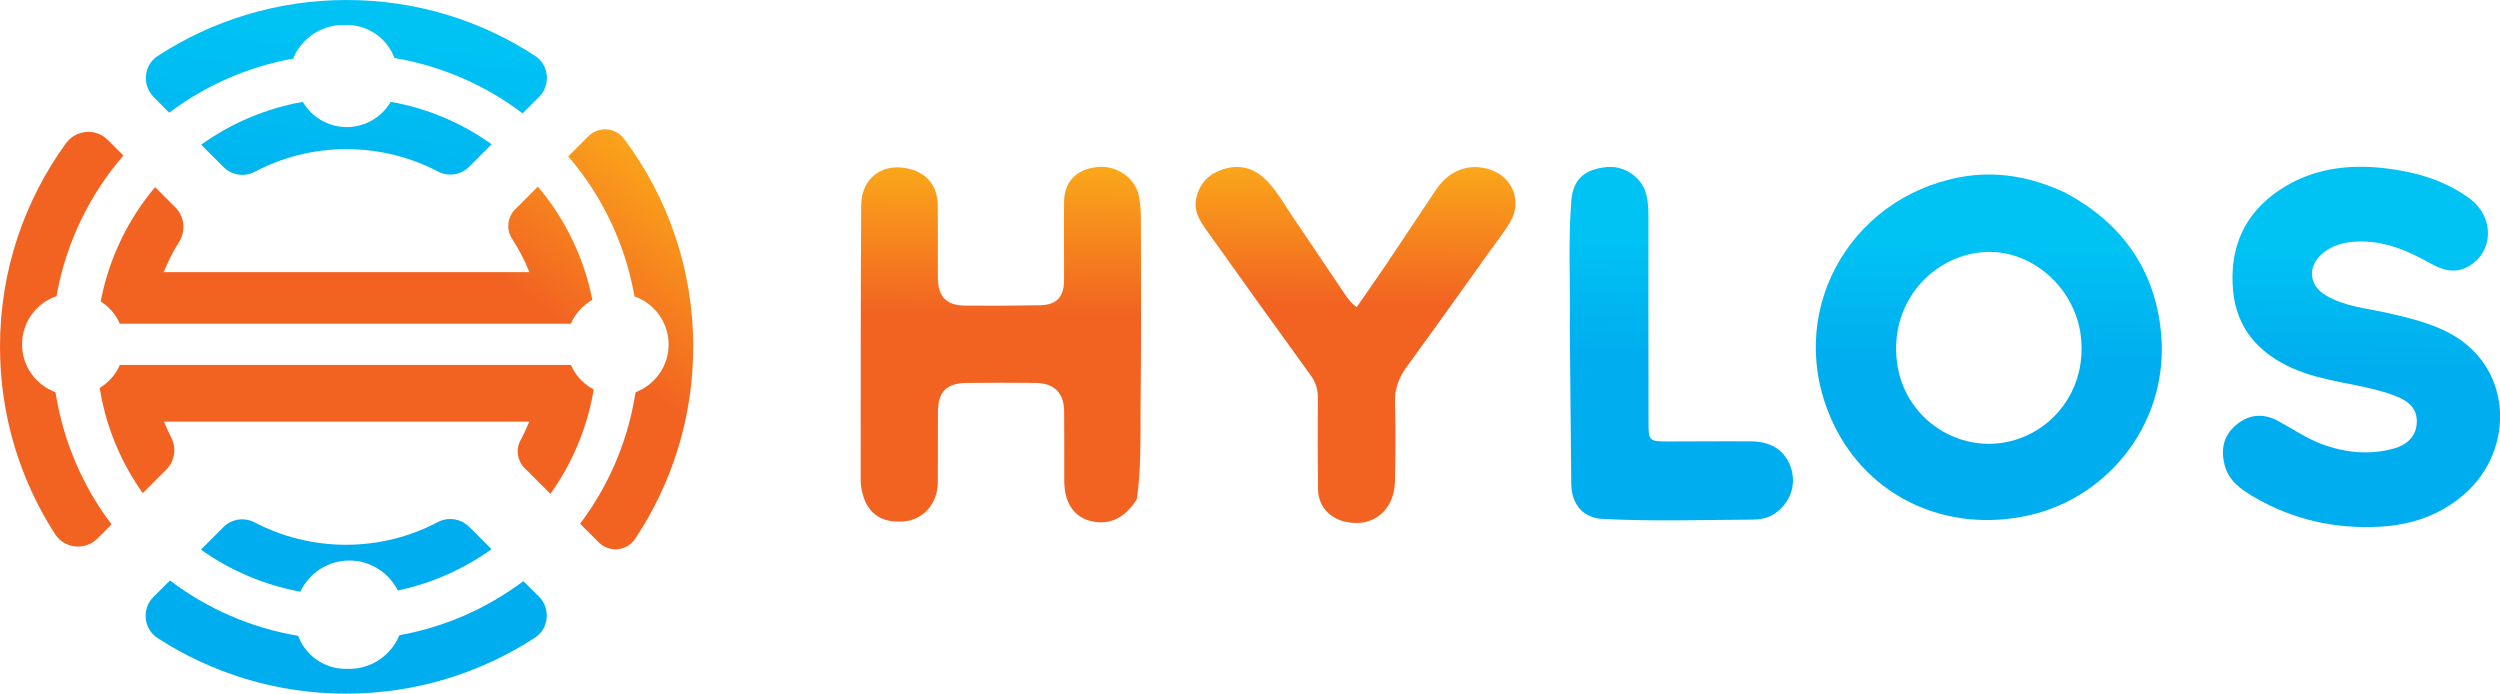 <?xml version="1.0" encoding="utf-8"?>
<!-- Generator: Adobe Illustrator 28.2.0, SVG Export Plug-In . SVG Version: 6.00 Build 0)  -->
<svg version="1.1" id="Layer_1" xmlns="http://www.w3.org/2000/svg" xmlns:xlink="http://www.w3.org/1999/xlink" x="0px" y="0px"
	 viewBox="0 0 293.52 81.45" style="enable-background:new 0 0 293.52 81.45;" xml:space="preserve">
<style type="text/css">
	.st0{fill:url(#SVGID_1_);}
	.st1{fill:url(#SVGID_00000101797541613482303800000003136607525649220533_);}
	.st2{fill:url(#SVGID_00000162312545944338706240000017255791896934085528_);}
	.st3{fill:url(#SVGID_00000013168256247484226370000016937537426174492045_);}
	.st4{fill:url(#SVGID_00000107546610727502069980000002134359953208698540_);}
	.st5{fill:url(#SVGID_00000103955328696526818330000012635039908330956416_);}
	.st6{fill:url(#SVGID_00000163048993376052870510000007254729106657015720_);}
	.st7{fill:url(#SVGID_00000067945652286294460730000000285615256004318606_);}
	.st8{fill:url(#SVGID_00000093891111852006493030000005379196396078892969_);}
	.st9{fill:url(#SVGID_00000036231362846820878700000015158621964785764226_);}
	.st10{fill:url(#SVGID_00000021080324916730868130000000303319303489820094_);}
	.st11{fill:url(#SVGID_00000090292113525458216220000007476635971038425751_);}
	.st12{fill:url(#SVGID_00000083787523414140870280000011360470930449392306_);}
</style>
<g>
	<g>
		<g>
			<linearGradient id="SVGID_1_" gradientUnits="userSpaceOnUse" x1="31.818" y1="97.247" x2="45.857" y2="-29.981">
				<stop  offset="0.522" style="stop-color:#00AEEF"/>
				<stop  offset="0.731" style="stop-color:#00C2F3"/>
			</linearGradient>
			<path class="st0" d="M46.06,11.99c-0.06-0.01-0.13-0.02-0.19-0.03c-1.04,1.77-2.96,2.96-5.16,2.96c-2.2,0-4.12-1.19-5.16-2.96
				c-0.31,0.06-0.62,0.11-0.93,0.18c-4.03,0.85-7.76,2.53-11,4.85l2.62,2.62c0.97,0.97,2.46,1.2,3.67,0.56
				c3.22-1.7,6.89-2.66,10.78-2.66c3.87,0,7.52,0.95,10.73,2.63c1.21,0.63,2.7,0.41,3.66-0.56l2.64-2.64
				C54.31,14.49,50.35,12.77,46.06,11.99z"/>
			
				<linearGradient id="SVGID_00000145763738390838431820000014295865551217621161_" gradientUnits="userSpaceOnUse" x1="30.959" y1="97.152" x2="44.998" y2="-30.076">
				<stop  offset="0.522" style="stop-color:#00AEEF"/>
				<stop  offset="0.731" style="stop-color:#00C2F3"/>
			</linearGradient>
			<path style="fill:url(#SVGID_00000145763738390838431820000014295865551217621161_);" d="M19.87,13.23
				c4.21-3.17,9.16-5.38,14.55-6.35c0.95-2.32,3.23-3.95,5.89-3.95c0.07,0,0.14,0.01,0.2,0.01c0.07,0,0.13-0.01,0.2-0.01
				c2.57,0,4.75,1.61,5.6,3.88c5.59,0.94,10.72,3.22,15.05,6.5l1.93-1.93c1.4-1.4,1.18-3.76-0.48-4.83C56.45,2.4,48.85,0,40.7,0
				c-8.18,0-15.8,2.42-22.18,6.57c-1.66,1.08-1.87,3.43-0.47,4.83L19.87,13.23z"/>
			
				<linearGradient id="SVGID_00000093137316021962031970000011936482997185087158_" gradientUnits="userSpaceOnUse" x1="36.957" y1="97.814" x2="50.996" y2="-29.414">
				<stop  offset="0.522" style="stop-color:#00AEEF"/>
				<stop  offset="0.731" style="stop-color:#00C2F3"/>
			</linearGradient>
			<path style="fill:url(#SVGID_00000093137316021962031970000011936482997185087158_);" d="M51.4,61.3
				c-3.22,1.7-6.89,2.66-10.78,2.66c-3.87,0-7.52-0.95-10.73-2.63c-1.21-0.63-2.7-0.41-3.66,0.56l-2.64,2.64
				c3.42,2.43,7.38,4.15,11.67,4.94c1.02-2.16,3.21-3.66,5.76-3.66c2.49,0,4.64,1.44,5.69,3.52c4.03-0.85,7.76-2.53,11-4.85
				l-2.62-2.62C54.1,60.88,52.61,60.66,51.4,61.3z"/>
			
				<linearGradient id="SVGID_00000056390627454853361060000009722641468783383996_" gradientUnits="userSpaceOnUse" x1="37.816" y1="97.909" x2="51.855" y2="-29.32">
				<stop  offset="0.522" style="stop-color:#00AEEF"/>
				<stop  offset="0.731" style="stop-color:#00C2F3"/>
			</linearGradient>
			<path style="fill:url(#SVGID_00000056390627454853361060000009722641468783383996_);" d="M61.44,68.23
				c-4.21,3.17-9.16,5.38-14.55,6.35c-0.95,2.32-3.23,3.95-5.89,3.95c-0.07,0-0.14-0.01-0.2-0.01c-0.07,0-0.13,0.01-0.2,0.01
				c-2.57,0-4.75-1.61-5.6-3.88c-5.59-0.94-10.72-3.22-15.05-6.5l-1.93,1.93c-1.4,1.4-1.18,3.76,0.48,4.83
				c6.37,4.13,13.97,6.53,22.12,6.53c8.18,0,15.8-2.42,22.18-6.57c1.66-1.08,1.87-3.43,0.47-4.83L61.44,68.23z"/>
		</g>
		<g>
			
				<linearGradient id="SVGID_00000021097987338193942320000006164358275231751097_" gradientUnits="userSpaceOnUse" x1="45.67" y1="73.197" x2="96.115" y2="7.778">
				<stop  offset="0.489" style="stop-color:#F26322"/>
				<stop  offset="0.759" style="stop-color:#FAA61A"/>
			</linearGradient>
			<path style="fill:url(#SVGID_00000021097987338193942320000006164358275231751097_);" d="M73.25,16.28
				c-1.01-1.34-2.99-1.47-4.17-0.28l-2.36,2.36c3.85,4.49,6.56,9.97,7.7,16.02c0.03,0.14,0.05,0.28,0.08,0.42
				c2.33,0.82,4,3.04,4,5.65c0,2.56-1.61,4.74-3.87,5.6c-0.02,0.14-0.05,0.28-0.08,0.42c-0.92,5.57-3.18,10.69-6.44,15.02l2.19,2.19
				c1.24,1.24,3.3,1.04,4.27-0.42c4.3-6.45,6.82-14.21,6.82-22.55C81.39,31.53,78.36,23.08,73.25,16.28z"/>
			
				<linearGradient id="SVGID_00000170249112587041436480000005527013418925515711_" gradientUnits="userSpaceOnUse" x1="7.12" y1="43.47" x2="57.565" y2="-21.948">
				<stop  offset="0.489" style="stop-color:#F26322"/>
				<stop  offset="0.759" style="stop-color:#FAA61A"/>
			</linearGradient>
			<path style="fill:url(#SVGID_00000170249112587041436480000005527013418925515711_);" d="M6.51,46.05
				c-2.29-0.85-3.92-3.04-3.92-5.62c0-2.63,1.69-4.86,4.05-5.66c0.02-0.14,0.05-0.28,0.07-0.42c1.15-6.08,3.89-11.59,7.78-16.09
				l-1.83-1.83c-1.42-1.42-3.76-1.21-4.93,0.41C2.87,23.54,0,31.78,0,40.7c0,8.11,2.37,15.67,6.47,22.02
				c1.11,1.72,3.54,1.94,4.99,0.49l1.64-1.64c-3.29-4.34-5.57-9.49-6.51-15.09C6.57,46.33,6.54,46.19,6.51,46.05z"/>
			
				<linearGradient id="SVGID_00000126324682246405179060000003552243791324433326_" gradientUnits="userSpaceOnUse" x1="22.974" y1="55.696" x2="73.419" y2="-9.722">
				<stop  offset="0.489" style="stop-color:#F26322"/>
				<stop  offset="0.759" style="stop-color:#FAA61A"/>
			</linearGradient>
			<path style="fill:url(#SVGID_00000126324682246405179060000003552243791324433326_);" d="M11.84,35.4
				c0.84,0.54,1.53,1.28,2.01,2.15c0.08,0.15,0.15,0.3,0.22,0.46h0.4h52.15h0.4c0.07-0.16,0.14-0.31,0.22-0.46
				c0.54-0.98,1.34-1.79,2.31-2.34c-0.03-0.13-0.05-0.26-0.08-0.38c-1.02-4.86-3.23-9.27-6.32-12.92l-2.66,2.66
				c-0.92,0.92-1.08,2.37-0.37,3.46c0.8,1.23,1.48,2.54,2.04,3.92H19.22c0.51-1.24,1.1-2.43,1.81-3.55
				c0.81-1.29,0.64-2.96-0.43-4.04l-2.39-2.39c-3.1,3.68-5.31,8.14-6.31,13.03C11.88,35.14,11.86,35.27,11.84,35.4z"/>
			
				<linearGradient id="SVGID_00000116935647460456808470000013912804651117488568_" gradientUnits="userSpaceOnUse" x1="30.597" y1="61.573" x2="81.042" y2="-3.845">
				<stop  offset="0.489" style="stop-color:#F26322"/>
				<stop  offset="0.759" style="stop-color:#FAA61A"/>
			</linearGradient>
			<path style="fill:url(#SVGID_00000116935647460456808470000013912804651117488568_);" d="M69.71,45.73
				c-1.04-0.55-1.89-1.39-2.46-2.42c-0.08-0.15-0.15-0.3-0.22-0.46h-0.4H14.47h-0.4c-0.07,0.16-0.14,0.31-0.22,0.46
				c-0.51,0.92-1.25,1.7-2.15,2.24c0.02,0.13,0.05,0.26,0.07,0.39c0.76,4.4,2.51,8.46,4.99,11.96l2.76-2.76c1-1,1.23-2.53,0.58-3.78
				c-0.31-0.6-0.59-1.22-0.85-1.85h42.89c-0.31,0.75-0.65,1.49-1.04,2.21c-0.58,1.07-0.36,2.39,0.5,3.24l3.02,3.02
				c2.49-3.47,4.23-7.5,5.02-11.87C69.66,45.99,69.68,45.86,69.71,45.73z"/>
		</g>
	</g>
	<g>
		
			<linearGradient id="SVGID_00000018928397496216341340000015771557852447736470_" gradientUnits="userSpaceOnUse" x1="117.244" y1="71.992" x2="117.727" y2="12.079">
			<stop  offset="0.586" style="stop-color:#F26322"/>
			<stop  offset="0.869" style="stop-color:#FAA61A"/>
		</linearGradient>
		<path style="fill:url(#SVGID_00000018928397496216341340000015771557852447736470_);" d="M133.48,58.59
			c-1.38,2.3-3.41,3.18-5.62,2.53c-1.88-0.56-2.9-2.2-2.91-4.69c0-2.71,0.01-5.42-0.01-8.13c-0.01-2.14-1.16-3.32-3.31-3.34
			c-2.71-0.03-5.42-0.03-8.13,0c-2.36,0.02-3.37,1.04-3.38,3.37c-0.02,2.76,0.01,5.52-0.01,8.28c-0.02,2.52-1.68,4.41-4,4.61
			c-2.77,0.23-4.47-1.07-4.96-3.82c-0.05-0.3-0.1-0.61-0.1-0.91c0.01-10.79-0.01-21.57,0.06-32.36c0.02-3.41,2.76-5.22,6.02-4.2
			c1.86,0.59,2.95,2.07,2.97,4.17c0.03,2.81,0,5.62,0.01,8.43c0.01,2.29,0.97,3.33,3.21,3.35c2.91,0.03,5.83,0.01,8.74-0.04
			c1.99-0.03,2.86-0.95,2.87-2.96c0.01-3.07-0.03-6.13,0-9.2c0.03-2.42,1.54-3.89,4.07-4.08c2.16-0.16,4.29,1.32,4.7,3.36
			c0.17,0.84,0.25,1.72,0.25,2.58c0.01,7.51,0.05,15.03-0.04,22.54C133.89,51.55,133.98,55.03,133.48,58.59z"/>
		
			<linearGradient id="SVGID_00000062899882412072229530000006922250398195477155_" gradientUnits="userSpaceOnUse" x1="158.773" y1="72.327" x2="159.256" y2="12.414">
			<stop  offset="0.613" style="stop-color:#F26322"/>
			<stop  offset="0.878" style="stop-color:#FAA61A"/>
		</linearGradient>
		<path style="fill:url(#SVGID_00000062899882412072229530000006922250398195477155_);" d="M174.99,29.39
			c-3.31,4.62-6.54,9.16-9.82,13.66c-0.94,1.29-1.44,2.61-1.39,4.25c0.1,3.07,0.07,6.14,0,9.21c-0.07,3.49-2.69,5.53-5.94,4.72
			c-1.87-0.47-3.08-1.9-3.1-3.86c-0.04-3.53-0.04-7.06-0.01-10.59c0.01-1.02-0.23-1.87-0.84-2.71c-4.05-5.59-8.07-11.2-12.08-16.82
			c-0.86-1.2-1.74-2.43-1.34-4.07c0.42-1.75,1.52-2.82,3.24-3.34c1.85-0.56,3.45-0.11,4.8,1.16c1.39,1.31,2.27,3.02,3.34,4.57
			c1.91,2.78,3.76,5.61,5.66,8.39c0.48,0.7,0.9,1.48,1.78,2.1c1.14-1.66,2.28-3.27,3.39-4.91c2-2.97,3.97-5.96,5.96-8.93
			c1.53-2.28,3.95-3.13,6.39-2.28c2.59,0.9,3.69,3.74,2.29,6.1C176.66,27.18,175.82,28.22,174.99,29.39z"/>
		
			<linearGradient id="SVGID_00000175308656377188007600000015346290036134929828_" gradientUnits="userSpaceOnUse" x1="232.899" y1="73.931" x2="233.866" y2="20.782">
			<stop  offset="0.6" style="stop-color:#00AEEF"/>
			<stop  offset="0.846" style="stop-color:#00C2F3"/>
		</linearGradient>
		<path style="fill:url(#SVGID_00000175308656377188007600000015346290036134929828_);" d="M242.41,22.59
			c6.47,3.42,10.36,8.7,11.24,15.79c1.37,10.93-5.98,19.94-15.29,22.09c-9.63,2.23-19.03-2-23.16-10.84
			c-5.88-12.59,1.74-26.34,14.89-28.82C234.35,20.01,238.4,20.74,242.41,22.59 M244.35,39.88c-0.45-5.59-5.17-10.16-10.52-10.3
			c-6.16-0.16-12.1,5.39-11.1,13c0.94,7.22,8.52,11.54,15.15,8.59C241.73,49.46,244.8,45.33,244.35,39.88z"/>
		
			<linearGradient id="SVGID_00000106126911050829104850000005095867590345703862_" gradientUnits="userSpaceOnUse" x1="276.819" y1="74.73" x2="277.786" y2="21.581">
			<stop  offset="0.6" style="stop-color:#00AEEF"/>
			<stop  offset="0.846" style="stop-color:#00C2F3"/>
		</linearGradient>
		<path style="fill:url(#SVGID_00000106126911050829104850000005095867590345703862_);" d="M274.87,44.89
			c-2.03-0.42-3.92-0.86-5.7-1.65c-3.98-1.77-6.59-4.69-6.99-9.13c-0.46-4.98,1.31-9.08,5.54-11.86c3.74-2.45,7.95-3.02,12.34-2.49
			c3.55,0.42,6.91,1.38,9.84,3.51c3.01,2.18,2.91,6.37-0.15,8.04c-1.6,0.87-3.06,0.37-4.49-0.44c-2.71-1.52-5.51-2.68-8.71-2.5
			c-1.41,0.08-2.73,0.44-3.83,1.35c-1.82,1.51-1.69,3.75,0.35,4.96c2.24,1.33,4.84,1.52,7.32,2.08c2.24,0.51,4.46,1.04,6.56,2.03
			c8.21,3.85,8.48,14.06,2.26,19.34c-2.79,2.37-6.07,3.49-9.7,3.7c-5.35,0.31-10.36-0.81-14.98-3.54c-1.51-0.89-2.91-1.9-3.36-3.77
			c-0.46-1.86-0.07-3.46,1.43-4.68c1.5-1.22,3.15-1.34,4.86-0.42c1.75,0.94,3.39,2.1,5.29,2.78c2.72,0.97,5.49,1.23,8.27,0.47
			c1.81-0.49,2.7-1.66,2.73-3.1c0.03-1.49-0.76-2.44-2.65-3.14C279.11,45.69,277.04,45.33,274.87,44.89z"/>
		
			<linearGradient id="SVGID_00000057863142267237864020000008796485472805400976_" gradientUnits="userSpaceOnUse" x1="196.835" y1="73.275" x2="197.801" y2="20.127">
			<stop  offset="0.6" style="stop-color:#00AEEF"/>
			<stop  offset="0.846" style="stop-color:#00C2F3"/>
		</linearGradient>
		<path style="fill:url(#SVGID_00000057863142267237864020000008796485472805400976_);" d="M184.31,38.4
			c0.09-5.06-0.22-9.97,0.18-14.87c0.2-2.46,1.54-3.7,4.25-3.92c2.02-0.16,4.02,1.22,4.53,3.16c0.22,0.84,0.27,1.71,0.27,2.58
			c-0.01,8.03,0,16.06,0.01,24.09c0,2.38,0.01,2.39,2.46,2.39c3.22,0,6.44-0.04,9.67-0.01c2.43,0.03,4.03,1.2,4.64,3.27
			c0.59,1.98-0.21,4.02-1.96,5.22c-0.86,0.59-1.82,0.69-2.78,0.7c-5.83,0.03-11.65,0.22-17.48-0.09c-2.19-0.12-3.59-1.67-3.62-4.12
			C184.41,50.72,184.37,44.64,184.31,38.4z"/>
	</g>
</g>
</svg>
